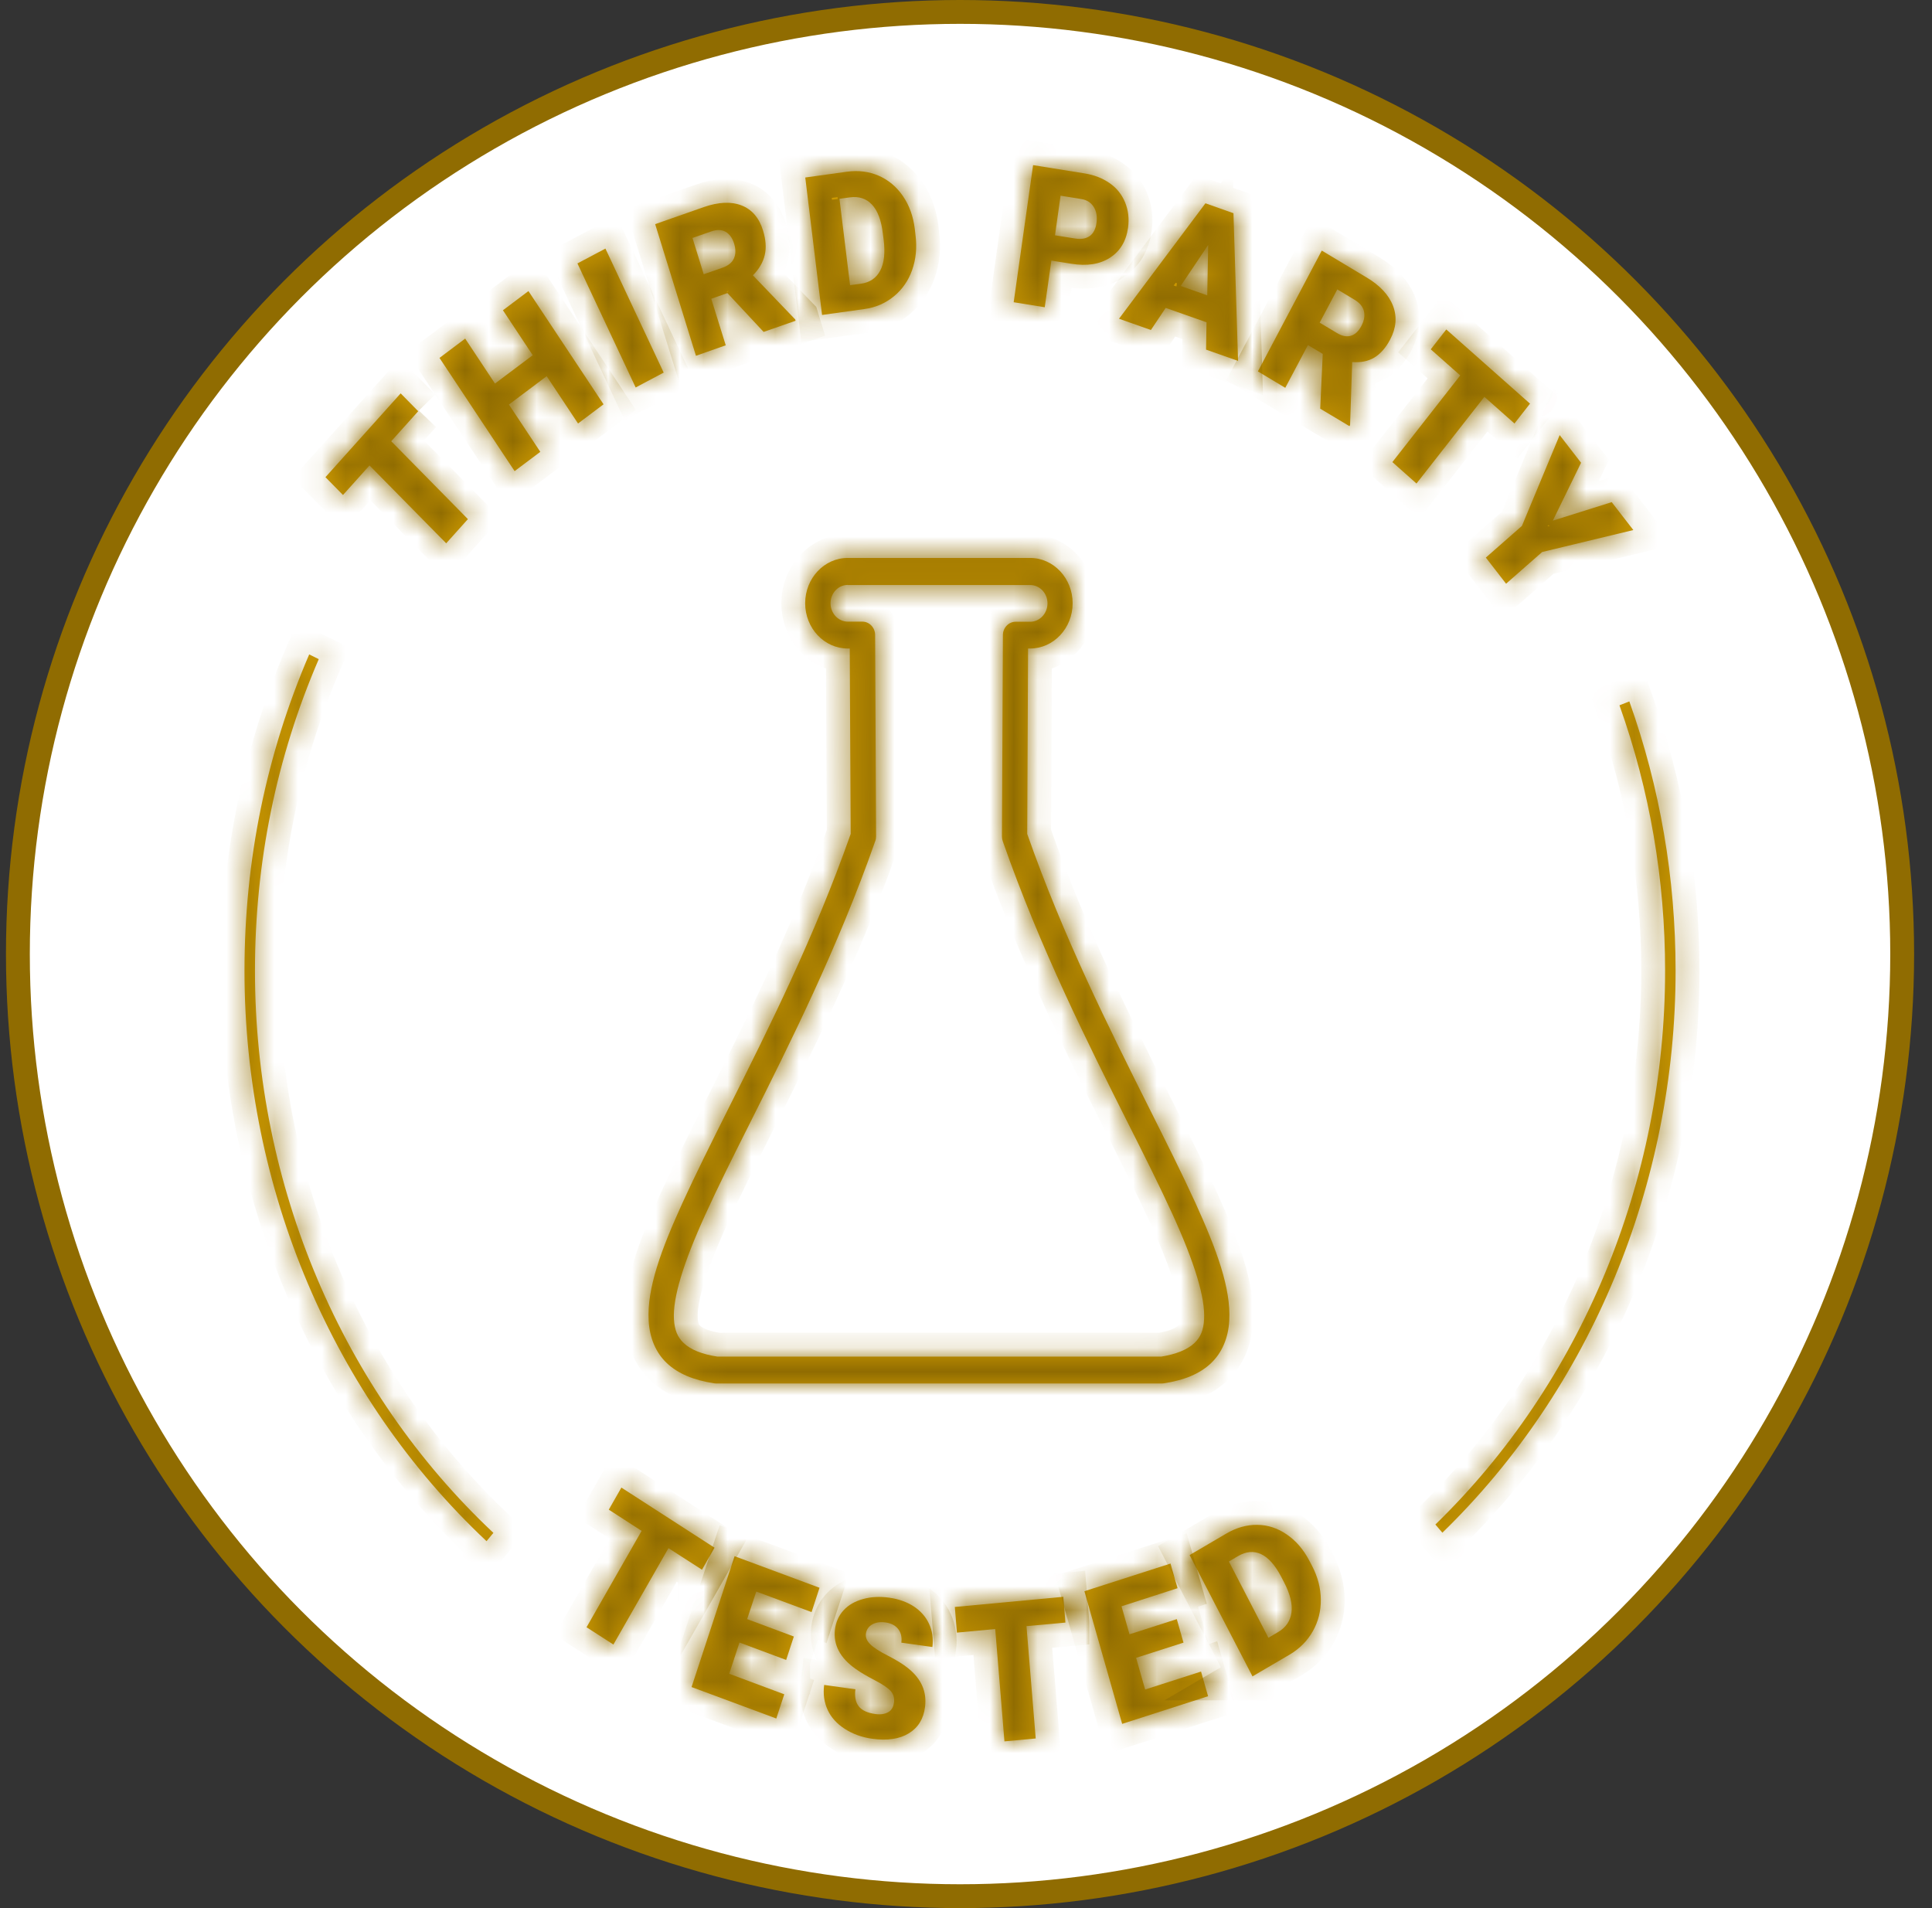 <svg width="81" height="80" viewBox="0 0 81 80" fill="none" xmlns="http://www.w3.org/2000/svg">
<rect x="0" y="0" width="81" height="80" fill="#333333" stroke="none"/>
<circle cx="40.25" cy="40" r="39.5" fill="white" stroke="#906C01"/>
<mask id="path-2-inside-1_47_33" fill="white">
<path d="M20.396 64.614C13.949 58.557 10.25 49.838 10.25 40.703C10.25 36.082 11.165 31.62 12.963 27.438L13.364 27.635C11.587 31.755 10.69 36.152 10.69 40.703C10.69 49.707 14.331 58.295 20.686 64.268L20.396 64.619V64.614Z"/>
<path d="M17.537 17.237L16.403 18.5L19.617 21.765L18.707 22.779L15.492 19.515L14.38 20.754L13.645 20.006L16.798 16.493L17.533 17.241L17.537 17.237Z"/>
<path d="M25.304 16.951L24.235 17.756L22.92 15.773L21.337 16.961L22.652 18.944L21.575 19.753L18.426 15.006L19.503 14.196L20.752 16.081L22.335 14.893L21.086 13.008L22.155 12.204L25.304 16.951Z"/>
<path d="M27.824 15.623L26.65 16.245L24.209 11.044L25.383 10.422L27.824 15.618V15.623Z"/>
<path d="M30.498 12.288L29.82 12.527L30.427 14.477L29.178 14.917L27.468 9.397L29.508 8.682C30.124 8.467 30.652 8.443 31.087 8.612C31.522 8.78 31.826 9.131 31.989 9.659C32.107 10.043 32.134 10.384 32.063 10.688C31.993 10.992 31.83 11.278 31.566 11.544L33.339 13.392L33.356 13.448L32.015 13.916L30.493 12.283L30.498 12.288ZM29.504 11.498L30.295 11.222C30.533 11.137 30.691 11.011 30.77 10.833C30.85 10.66 30.85 10.45 30.779 10.216C30.704 9.977 30.586 9.814 30.423 9.72C30.26 9.627 30.062 9.622 29.825 9.701L29.033 9.977L29.504 11.498Z"/>
<path d="M34.465 13.205L33.761 7.442L35.507 7.199C35.986 7.134 36.431 7.19 36.84 7.367C37.248 7.545 37.587 7.83 37.855 8.219C38.124 8.612 38.286 9.065 38.352 9.589L38.383 9.856C38.449 10.384 38.401 10.871 38.242 11.32C38.084 11.769 37.829 12.134 37.477 12.424C37.125 12.714 36.716 12.891 36.246 12.957L34.465 13.205ZM35.195 8.336L35.639 11.956L36.092 11.895C36.466 11.844 36.738 11.661 36.901 11.348C37.068 11.034 37.117 10.6 37.046 10.043L37.015 9.795C36.949 9.238 36.795 8.831 36.558 8.579C36.321 8.326 36.013 8.223 35.63 8.275L35.19 8.336H35.195Z"/>
<path d="M44.078 10.932L43.801 12.882L42.499 12.672L43.313 6.923L45.468 7.269C45.882 7.335 46.233 7.475 46.532 7.685C46.831 7.896 47.042 8.167 47.174 8.495C47.306 8.822 47.346 9.173 47.293 9.552C47.214 10.113 46.963 10.529 46.537 10.805C46.11 11.081 45.569 11.165 44.914 11.058L44.083 10.927L44.078 10.932ZM44.232 9.865L45.085 10.001C45.336 10.043 45.538 10.001 45.692 9.893C45.842 9.781 45.934 9.603 45.969 9.355C46.009 9.089 45.969 8.86 45.855 8.677C45.741 8.495 45.569 8.382 45.332 8.345L44.465 8.205L44.232 9.86V9.865Z"/>
<path d="M50.587 13.514L48.872 12.91L48.252 13.836L46.915 13.364L50.539 8.523L51.713 8.939L51.907 15.132L50.565 14.659L50.583 13.523L50.587 13.514ZM49.496 11.989L50.614 12.382L50.653 10.272L49.501 11.989H49.496Z"/>
<path d="M55.456 14.837L54.836 14.468L53.886 16.259L52.738 15.572L55.416 10.506L57.289 11.629C57.852 11.965 58.226 12.363 58.402 12.821C58.578 13.28 58.538 13.752 58.283 14.234C58.099 14.585 57.874 14.837 57.619 14.992C57.364 15.146 57.052 15.207 56.691 15.179L56.603 17.817L56.577 17.868L55.35 17.134L55.456 14.842V14.837ZM55.328 13.528L56.054 13.963C56.274 14.094 56.467 14.131 56.643 14.075C56.819 14.019 56.964 13.883 57.078 13.663C57.193 13.443 57.228 13.242 57.184 13.05C57.14 12.859 57.008 12.7 56.792 12.569L56.067 12.134L55.328 13.528Z"/>
<path d="M63.495 17.756L62.233 16.638L59.387 20.272L58.376 19.374L61.221 15.74L59.985 14.646L60.636 13.813L64.146 16.923L63.495 17.756Z"/>
<path d="M65.1 21.83L67.572 21.053L68.478 22.223L64.656 23.144L63.143 24.473L62.294 23.378L63.807 22.05L65.39 18.242L66.287 19.402L65.1 21.835V21.83Z"/>
<path d="M29.429 65.811L28.026 64.909L25.717 68.95L24.591 68.225L26.9 64.184L25.524 63.295L26.052 62.369L29.957 64.89L29.429 65.816V65.811Z"/>
<path d="M32.961 69.596L31.003 68.866L30.573 70.175L32.881 71.036L32.547 72.051L28.994 70.732L30.797 65.246L34.359 66.569L34.025 67.589L31.707 66.728L31.325 67.884L33.282 68.613L32.961 69.591V69.596Z"/>
<path d="M37.481 71.396C37.508 71.195 37.46 71.027 37.336 70.891C37.213 70.76 36.993 70.611 36.668 70.442C36.343 70.274 36.079 70.119 35.876 69.974C35.217 69.511 34.931 68.959 35.006 68.319C35.045 68.001 35.168 67.729 35.371 67.509C35.573 67.29 35.846 67.135 36.184 67.042C36.518 66.948 36.888 66.929 37.288 66.986C37.679 67.042 38.018 67.163 38.308 67.35C38.599 67.542 38.814 67.785 38.95 68.08C39.087 68.375 39.135 68.702 39.091 69.053L37.789 68.871C37.82 68.637 37.772 68.445 37.653 68.295C37.534 68.145 37.358 68.057 37.13 68.024C36.897 67.991 36.708 68.024 36.558 68.113C36.408 68.202 36.325 68.333 36.303 68.501C36.285 68.651 36.343 68.791 36.479 68.931C36.615 69.072 36.861 69.231 37.218 69.413C37.574 69.596 37.869 69.773 38.089 69.956C38.629 70.395 38.862 70.929 38.783 71.56C38.722 72.065 38.493 72.435 38.102 72.673C37.71 72.912 37.2 72.987 36.58 72.902C36.14 72.842 35.753 72.701 35.419 72.486C35.085 72.271 34.843 72.004 34.698 71.686C34.553 71.368 34.504 71.022 34.553 70.643L35.863 70.826C35.824 71.134 35.872 71.373 36.004 71.541C36.136 71.71 36.369 71.817 36.708 71.864C36.923 71.892 37.099 71.864 37.24 71.784C37.376 71.705 37.455 71.574 37.477 71.392L37.481 71.396Z"/>
<path d="M44.668 68.029L43.036 68.178L43.423 72.888L42.112 73.01L41.725 68.3L40.12 68.45L40.032 67.374L44.58 66.948L44.668 68.024V68.029Z"/>
<path d="M49.615 68.871L47.632 69.507L48.01 70.835L50.354 70.082L50.649 71.116L47.047 72.276L45.464 66.714L49.074 65.554L49.369 66.588L47.02 67.346L47.355 68.52L49.338 67.884L49.62 68.875L49.615 68.871Z"/>
<path d="M52.513 70.288L49.875 65.199L51.414 64.296C51.836 64.048 52.272 63.926 52.711 63.931C53.156 63.936 53.569 64.072 53.947 64.334C54.33 64.595 54.642 64.956 54.884 65.414L55.007 65.648C55.249 66.115 55.372 66.583 55.376 67.065C55.381 67.542 55.271 67.982 55.042 68.389C54.813 68.796 54.492 69.118 54.079 69.366L52.505 70.288H52.513ZM51.52 65.465L53.178 68.665L53.578 68.431C53.908 68.239 54.097 67.963 54.145 67.608C54.193 67.252 54.088 66.826 53.833 66.335L53.718 66.115C53.463 65.624 53.182 65.306 52.874 65.161C52.566 65.016 52.245 65.044 51.907 65.241L51.52 65.47V65.465Z"/>
<path d="M60.474 64.263L60.179 63.917C66.301 57.972 69.81 49.511 69.81 40.699C69.81 36.877 69.168 33.135 67.897 29.571L68.311 29.407C69.599 33.023 70.25 36.821 70.25 40.699C70.25 49.637 66.688 58.225 60.474 64.259V64.263Z"/>
<path fill-rule="evenodd" clip-rule="evenodd" d="M30.032 58.005C30.005 58.005 29.983 58.005 29.957 58C29.077 57.869 28.422 57.589 27.96 57.154C27.498 56.719 27.235 56.101 27.195 55.367C27.12 54.02 27.709 52.415 28.62 50.418C29.165 49.225 29.838 47.878 30.55 46.456C32.23 43.103 34.139 39.305 35.665 34.964L35.626 27.19H35.542C34.557 27.19 33.757 26.339 33.757 25.291C33.757 24.244 34.557 23.392 35.542 23.392H43.186C44.171 23.392 44.971 24.244 44.971 25.291C44.971 26.339 44.171 27.19 43.186 27.19H43.102L43.067 34.964C44.593 39.309 46.502 43.107 48.181 46.461C48.894 47.883 49.567 49.225 50.112 50.418C51.018 52.411 51.612 54.02 51.537 55.367C51.498 56.097 51.234 56.714 50.772 57.154C50.31 57.593 49.659 57.869 48.78 58C48.753 58 48.731 58.005 48.705 58.005H30.027H30.032ZM35.547 24.524C35.146 24.524 34.821 24.866 34.821 25.291C34.821 25.717 35.146 26.063 35.547 26.063H36.158C36.448 26.063 36.69 26.316 36.69 26.624L36.73 35.067C36.73 35.137 36.721 35.203 36.694 35.268C35.124 39.749 33.097 43.79 31.465 47.041C30.762 48.44 30.098 49.763 29.574 50.919C28.637 52.977 28.206 54.413 28.255 55.306C28.281 55.76 28.404 56.064 28.668 56.312C28.959 56.588 29.433 56.779 30.08 56.878H48.683C49.303 56.779 49.778 56.588 50.073 56.312C50.337 56.064 50.46 55.76 50.482 55.306C50.53 54.413 50.099 52.977 49.162 50.919C48.635 49.763 47.975 48.444 47.271 47.05C45.64 43.8 43.608 39.758 42.042 35.273C42.02 35.207 42.007 35.142 42.007 35.072L42.047 26.629C42.047 26.32 42.288 26.068 42.579 26.068H43.19C43.59 26.068 43.916 25.721 43.916 25.296C43.916 24.87 43.59 24.529 43.19 24.529H35.547V24.524Z"/>
</mask>
<path d="M20.396 64.614C13.949 58.557 10.25 49.838 10.25 40.703C10.25 36.082 11.165 31.62 12.963 27.438L13.364 27.635C11.587 31.755 10.69 36.152 10.69 40.703C10.69 49.707 14.331 58.295 20.686 64.268L20.396 64.619V64.614Z" fill="#CC9901"/>
<path d="M17.537 17.237L16.403 18.5L19.617 21.765L18.707 22.779L15.492 19.515L14.38 20.754L13.645 20.006L16.798 16.493L17.533 17.241L17.537 17.237Z" fill="#CC9901"/>
<path d="M25.304 16.951L24.235 17.756L22.92 15.773L21.337 16.961L22.652 18.944L21.575 19.753L18.426 15.006L19.503 14.196L20.752 16.081L22.335 14.893L21.086 13.008L22.155 12.204L25.304 16.951Z" fill="#CC9901"/>
<path d="M27.824 15.623L26.65 16.245L24.209 11.044L25.383 10.422L27.824 15.618V15.623Z" fill="#CC9901"/>
<path d="M30.498 12.288L29.82 12.527L30.427 14.477L29.178 14.917L27.468 9.397L29.508 8.682C30.124 8.467 30.652 8.443 31.087 8.612C31.522 8.78 31.826 9.131 31.989 9.659C32.107 10.043 32.134 10.384 32.063 10.688C31.993 10.992 31.83 11.278 31.566 11.544L33.339 13.392L33.356 13.448L32.015 13.916L30.493 12.283L30.498 12.288ZM29.504 11.498L30.295 11.222C30.533 11.137 30.691 11.011 30.77 10.833C30.85 10.66 30.85 10.45 30.779 10.216C30.704 9.977 30.586 9.814 30.423 9.72C30.26 9.627 30.062 9.622 29.825 9.701L29.033 9.977L29.504 11.498Z" fill="#CC9901"/>
<path d="M34.465 13.205L33.761 7.442L35.507 7.199C35.986 7.134 36.431 7.19 36.84 7.367C37.248 7.545 37.587 7.83 37.855 8.219C38.124 8.612 38.286 9.065 38.352 9.589L38.383 9.856C38.449 10.384 38.401 10.871 38.242 11.32C38.084 11.769 37.829 12.134 37.477 12.424C37.125 12.714 36.716 12.891 36.246 12.957L34.465 13.205ZM35.195 8.336L35.639 11.956L36.092 11.895C36.466 11.844 36.738 11.661 36.901 11.348C37.068 11.034 37.117 10.6 37.046 10.043L37.015 9.795C36.949 9.238 36.795 8.831 36.558 8.579C36.321 8.326 36.013 8.223 35.63 8.275L35.19 8.336H35.195Z" fill="#CC9901"/>
<path d="M44.078 10.932L43.801 12.882L42.499 12.672L43.313 6.923L45.468 7.269C45.882 7.335 46.233 7.475 46.532 7.685C46.831 7.896 47.042 8.167 47.174 8.495C47.306 8.822 47.346 9.173 47.293 9.552C47.214 10.113 46.963 10.529 46.537 10.805C46.11 11.081 45.569 11.165 44.914 11.058L44.083 10.927L44.078 10.932ZM44.232 9.865L45.085 10.001C45.336 10.043 45.538 10.001 45.692 9.893C45.842 9.781 45.934 9.603 45.969 9.355C46.009 9.089 45.969 8.86 45.855 8.677C45.741 8.495 45.569 8.382 45.332 8.345L44.465 8.205L44.232 9.86V9.865Z" fill="#CC9901"/>
<path d="M50.587 13.514L48.872 12.91L48.252 13.836L46.915 13.364L50.539 8.523L51.713 8.939L51.907 15.132L50.565 14.659L50.583 13.523L50.587 13.514ZM49.496 11.989L50.614 12.382L50.653 10.272L49.501 11.989H49.496Z" fill="#CC9901"/>
<path d="M55.456 14.837L54.836 14.468L53.886 16.259L52.738 15.572L55.416 10.506L57.289 11.629C57.852 11.965 58.226 12.363 58.402 12.821C58.578 13.28 58.538 13.752 58.283 14.234C58.099 14.585 57.874 14.837 57.619 14.992C57.364 15.146 57.052 15.207 56.691 15.179L56.603 17.817L56.577 17.868L55.35 17.134L55.456 14.842V14.837ZM55.328 13.528L56.054 13.963C56.274 14.094 56.467 14.131 56.643 14.075C56.819 14.019 56.964 13.883 57.078 13.663C57.193 13.443 57.228 13.242 57.184 13.05C57.14 12.859 57.008 12.7 56.792 12.569L56.067 12.134L55.328 13.528Z" fill="#CC9901"/>
<path d="M63.495 17.756L62.233 16.638L59.387 20.272L58.376 19.374L61.221 15.74L59.985 14.646L60.636 13.813L64.146 16.923L63.495 17.756Z" fill="#CC9901"/>
<path d="M65.1 21.83L67.572 21.053L68.478 22.223L64.656 23.144L63.143 24.473L62.294 23.378L63.807 22.05L65.39 18.242L66.287 19.402L65.1 21.835V21.83Z" fill="#CC9901"/>
<path d="M29.429 65.811L28.026 64.909L25.717 68.95L24.591 68.225L26.9 64.184L25.524 63.295L26.052 62.369L29.957 64.89L29.429 65.816V65.811Z" fill="#CC9901"/>
<path d="M32.961 69.596L31.003 68.866L30.573 70.175L32.881 71.036L32.547 72.051L28.994 70.732L30.797 65.246L34.359 66.569L34.025 67.589L31.707 66.728L31.325 67.884L33.282 68.613L32.961 69.591V69.596Z" fill="#CC9901"/>
<path d="M37.481 71.396C37.508 71.195 37.46 71.027 37.336 70.891C37.213 70.76 36.993 70.611 36.668 70.442C36.343 70.274 36.079 70.119 35.876 69.974C35.217 69.511 34.931 68.959 35.006 68.319C35.045 68.001 35.168 67.729 35.371 67.509C35.573 67.29 35.846 67.135 36.184 67.042C36.518 66.948 36.888 66.929 37.288 66.986C37.679 67.042 38.018 67.163 38.308 67.35C38.599 67.542 38.814 67.785 38.95 68.08C39.087 68.375 39.135 68.702 39.091 69.053L37.789 68.871C37.82 68.637 37.772 68.445 37.653 68.295C37.534 68.145 37.358 68.057 37.13 68.024C36.897 67.991 36.708 68.024 36.558 68.113C36.408 68.202 36.325 68.333 36.303 68.501C36.285 68.651 36.343 68.791 36.479 68.931C36.615 69.072 36.861 69.231 37.218 69.413C37.574 69.596 37.869 69.773 38.089 69.956C38.629 70.395 38.862 70.929 38.783 71.56C38.722 72.065 38.493 72.435 38.102 72.673C37.71 72.912 37.2 72.987 36.58 72.902C36.14 72.842 35.753 72.701 35.419 72.486C35.085 72.271 34.843 72.004 34.698 71.686C34.553 71.368 34.504 71.022 34.553 70.643L35.863 70.826C35.824 71.134 35.872 71.373 36.004 71.541C36.136 71.71 36.369 71.817 36.708 71.864C36.923 71.892 37.099 71.864 37.24 71.784C37.376 71.705 37.455 71.574 37.477 71.392L37.481 71.396Z" fill="#CC9901"/>
<path d="M44.668 68.029L43.036 68.178L43.423 72.888L42.112 73.01L41.725 68.3L40.12 68.45L40.032 67.374L44.58 66.948L44.668 68.024V68.029Z" fill="#CC9901"/>
<path d="M49.615 68.871L47.632 69.507L48.01 70.835L50.354 70.082L50.649 71.116L47.047 72.276L45.464 66.714L49.074 65.554L49.369 66.588L47.02 67.346L47.355 68.52L49.338 67.884L49.62 68.875L49.615 68.871Z" fill="#CC9901"/>
<path d="M52.513 70.288L49.875 65.199L51.414 64.296C51.836 64.048 52.272 63.926 52.711 63.931C53.156 63.936 53.569 64.072 53.947 64.334C54.33 64.595 54.642 64.956 54.884 65.414L55.007 65.648C55.249 66.115 55.372 66.583 55.376 67.065C55.381 67.542 55.271 67.982 55.042 68.389C54.813 68.796 54.492 69.118 54.079 69.366L52.505 70.288H52.513ZM51.52 65.465L53.178 68.665L53.578 68.431C53.908 68.239 54.097 67.963 54.145 67.608C54.193 67.252 54.088 66.826 53.833 66.335L53.718 66.115C53.463 65.624 53.182 65.306 52.874 65.161C52.566 65.016 52.245 65.044 51.907 65.241L51.52 65.47V65.465Z" fill="#CC9901"/>
<path d="M60.474 64.263L60.179 63.917C66.301 57.972 69.81 49.511 69.81 40.699C69.81 36.877 69.168 33.135 67.897 29.571L68.311 29.407C69.599 33.023 70.25 36.821 70.25 40.699C70.25 49.637 66.688 58.225 60.474 64.259V64.263Z" fill="#CC9901"/>
<path fill-rule="evenodd" clip-rule="evenodd" d="M30.032 58.005C30.005 58.005 29.983 58.005 29.957 58C29.077 57.869 28.422 57.589 27.96 57.154C27.498 56.719 27.235 56.101 27.195 55.367C27.12 54.02 27.709 52.415 28.62 50.418C29.165 49.225 29.838 47.878 30.55 46.456C32.23 43.103 34.139 39.305 35.665 34.964L35.626 27.19H35.542C34.557 27.19 33.757 26.339 33.757 25.291C33.757 24.244 34.557 23.392 35.542 23.392H43.186C44.171 23.392 44.971 24.244 44.971 25.291C44.971 26.339 44.171 27.19 43.186 27.19H43.102L43.067 34.964C44.593 39.309 46.502 43.107 48.181 46.461C48.894 47.883 49.567 49.225 50.112 50.418C51.018 52.411 51.612 54.02 51.537 55.367C51.498 56.097 51.234 56.714 50.772 57.154C50.31 57.593 49.659 57.869 48.78 58C48.753 58 48.731 58.005 48.705 58.005H30.027H30.032ZM35.547 24.524C35.146 24.524 34.821 24.866 34.821 25.291C34.821 25.717 35.146 26.063 35.547 26.063H36.158C36.448 26.063 36.69 26.316 36.69 26.624L36.73 35.067C36.73 35.137 36.721 35.203 36.694 35.268C35.124 39.749 33.097 43.79 31.465 47.041C30.762 48.44 30.098 49.763 29.574 50.919C28.637 52.977 28.206 54.413 28.255 55.306C28.281 55.76 28.404 56.064 28.668 56.312C28.959 56.588 29.433 56.779 30.08 56.878H48.683C49.303 56.779 49.778 56.588 50.073 56.312C50.337 56.064 50.46 55.76 50.482 55.306C50.53 54.413 50.099 52.977 49.162 50.919C48.635 49.763 47.975 48.444 47.271 47.05C45.64 43.8 43.608 39.758 42.042 35.273C42.02 35.207 42.007 35.142 42.007 35.072L42.047 26.629C42.047 26.32 42.288 26.068 42.579 26.068H43.19C43.59 26.068 43.916 25.721 43.916 25.296C43.916 24.87 43.59 24.529 43.19 24.529H35.547V24.524Z" fill="#CC9901"/>
<path d="M20.396 64.614C13.949 58.557 10.25 49.838 10.25 40.703C10.25 36.082 11.165 31.62 12.963 27.438L13.364 27.635C11.587 31.755 10.69 36.152 10.69 40.703C10.69 49.707 14.331 58.295 20.686 64.268L20.396 64.619V64.614Z" stroke="#906C01" stroke-width="2" mask="url(#path-2-inside-1_47_33)"/>
<path d="M17.537 17.237L16.403 18.5L19.617 21.765L18.707 22.779L15.492 19.515L14.38 20.754L13.645 20.006L16.798 16.493L17.533 17.241L17.537 17.237Z" stroke="#906C01" stroke-width="2" mask="url(#path-2-inside-1_47_33)"/>
<path d="M25.304 16.951L24.235 17.756L22.92 15.773L21.337 16.961L22.652 18.944L21.575 19.753L18.426 15.006L19.503 14.196L20.752 16.081L22.335 14.893L21.086 13.008L22.155 12.204L25.304 16.951Z" stroke="#906C01" stroke-width="2" mask="url(#path-2-inside-1_47_33)"/>
<path d="M27.824 15.623L26.65 16.245L24.209 11.044L25.383 10.422L27.824 15.618V15.623Z" stroke="#906C01" stroke-width="2" mask="url(#path-2-inside-1_47_33)"/>
<path d="M30.498 12.288L29.82 12.527L30.427 14.477L29.178 14.917L27.468 9.397L29.508 8.682C30.124 8.467 30.652 8.443 31.087 8.612C31.522 8.78 31.826 9.131 31.989 9.659C32.107 10.043 32.134 10.384 32.063 10.688C31.993 10.992 31.83 11.278 31.566 11.544L33.339 13.392L33.356 13.448L32.015 13.916L30.493 12.283L30.498 12.288ZM29.504 11.498L30.295 11.222C30.533 11.137 30.691 11.011 30.77 10.833C30.85 10.66 30.85 10.45 30.779 10.216C30.704 9.977 30.586 9.814 30.423 9.72C30.26 9.627 30.062 9.622 29.825 9.701L29.033 9.977L29.504 11.498Z" stroke="#906C01" stroke-width="2" mask="url(#path-2-inside-1_47_33)"/>
<path d="M34.465 13.205L33.761 7.442L35.507 7.199C35.986 7.134 36.431 7.19 36.84 7.367C37.248 7.545 37.587 7.83 37.855 8.219C38.124 8.612 38.286 9.065 38.352 9.589L38.383 9.856C38.449 10.384 38.401 10.871 38.242 11.32C38.084 11.769 37.829 12.134 37.477 12.424C37.125 12.714 36.716 12.891 36.246 12.957L34.465 13.205ZM35.195 8.336L35.639 11.956L36.092 11.895C36.466 11.844 36.738 11.661 36.901 11.348C37.068 11.034 37.117 10.6 37.046 10.043L37.015 9.795C36.949 9.238 36.795 8.831 36.558 8.579C36.321 8.326 36.013 8.223 35.63 8.275L35.19 8.336H35.195Z" stroke="#906C01" stroke-width="2" mask="url(#path-2-inside-1_47_33)"/>
<path d="M44.078 10.932L43.801 12.882L42.499 12.672L43.313 6.923L45.468 7.269C45.882 7.335 46.233 7.475 46.532 7.685C46.831 7.896 47.042 8.167 47.174 8.495C47.306 8.822 47.346 9.173 47.293 9.552C47.214 10.113 46.963 10.529 46.537 10.805C46.11 11.081 45.569 11.165 44.914 11.058L44.083 10.927L44.078 10.932ZM44.232 9.865L45.085 10.001C45.336 10.043 45.538 10.001 45.692 9.893C45.842 9.781 45.934 9.603 45.969 9.355C46.009 9.089 45.969 8.86 45.855 8.677C45.741 8.495 45.569 8.382 45.332 8.345L44.465 8.205L44.232 9.86V9.865Z" stroke="#906C01" stroke-width="2" mask="url(#path-2-inside-1_47_33)"/>
<path d="M50.587 13.514L48.872 12.91L48.252 13.836L46.915 13.364L50.539 8.523L51.713 8.939L51.907 15.132L50.565 14.659L50.583 13.523L50.587 13.514ZM49.496 11.989L50.614 12.382L50.653 10.272L49.501 11.989H49.496Z" stroke="#906C01" stroke-width="2" mask="url(#path-2-inside-1_47_33)"/>
<path d="M55.456 14.837L54.836 14.468L53.886 16.259L52.738 15.572L55.416 10.506L57.289 11.629C57.852 11.965 58.226 12.363 58.402 12.821C58.578 13.28 58.538 13.752 58.283 14.234C58.099 14.585 57.874 14.837 57.619 14.992C57.364 15.146 57.052 15.207 56.691 15.179L56.603 17.817L56.577 17.868L55.35 17.134L55.456 14.842V14.837ZM55.328 13.528L56.054 13.963C56.274 14.094 56.467 14.131 56.643 14.075C56.819 14.019 56.964 13.883 57.078 13.663C57.193 13.443 57.228 13.242 57.184 13.05C57.14 12.859 57.008 12.7 56.792 12.569L56.067 12.134L55.328 13.528Z" stroke="#906C01" stroke-width="2" mask="url(#path-2-inside-1_47_33)"/>
<path d="M63.495 17.756L62.233 16.638L59.387 20.272L58.376 19.374L61.221 15.74L59.985 14.646L60.636 13.813L64.146 16.923L63.495 17.756Z" stroke="#906C01" stroke-width="2" mask="url(#path-2-inside-1_47_33)"/>
<path d="M65.1 21.83L67.572 21.053L68.478 22.223L64.656 23.144L63.143 24.473L62.294 23.378L63.807 22.05L65.39 18.242L66.287 19.402L65.1 21.835V21.83Z" stroke="#906C01" stroke-width="2" mask="url(#path-2-inside-1_47_33)"/>
<path d="M29.429 65.811L28.026 64.909L25.717 68.95L24.591 68.225L26.9 64.184L25.524 63.295L26.052 62.369L29.957 64.89L29.429 65.816V65.811Z" stroke="#906C01" stroke-width="2" mask="url(#path-2-inside-1_47_33)"/>
<path d="M32.961 69.596L31.003 68.866L30.573 70.175L32.881 71.036L32.547 72.051L28.994 70.732L30.797 65.246L34.359 66.569L34.025 67.589L31.707 66.728L31.325 67.884L33.282 68.613L32.961 69.591V69.596Z" stroke="#906C01" stroke-width="2" mask="url(#path-2-inside-1_47_33)"/>
<path d="M37.481 71.396C37.508 71.195 37.46 71.027 37.336 70.891C37.213 70.76 36.993 70.611 36.668 70.442C36.343 70.274 36.079 70.119 35.876 69.974C35.217 69.511 34.931 68.959 35.006 68.319C35.045 68.001 35.168 67.729 35.371 67.509C35.573 67.29 35.846 67.135 36.184 67.042C36.518 66.948 36.888 66.929 37.288 66.986C37.679 67.042 38.018 67.163 38.308 67.35C38.599 67.542 38.814 67.785 38.95 68.08C39.087 68.375 39.135 68.702 39.091 69.053L37.789 68.871C37.82 68.637 37.772 68.445 37.653 68.295C37.534 68.145 37.358 68.057 37.13 68.024C36.897 67.991 36.708 68.024 36.558 68.113C36.408 68.202 36.325 68.333 36.303 68.501C36.285 68.651 36.343 68.791 36.479 68.931C36.615 69.072 36.861 69.231 37.218 69.413C37.574 69.596 37.869 69.773 38.089 69.956C38.629 70.395 38.862 70.929 38.783 71.56C38.722 72.065 38.493 72.435 38.102 72.673C37.71 72.912 37.2 72.987 36.58 72.902C36.14 72.842 35.753 72.701 35.419 72.486C35.085 72.271 34.843 72.004 34.698 71.686C34.553 71.368 34.504 71.022 34.553 70.643L35.863 70.826C35.824 71.134 35.872 71.373 36.004 71.541C36.136 71.71 36.369 71.817 36.708 71.864C36.923 71.892 37.099 71.864 37.24 71.784C37.376 71.705 37.455 71.574 37.477 71.392L37.481 71.396Z" stroke="#906C01" stroke-width="2" mask="url(#path-2-inside-1_47_33)"/>
<path d="M44.668 68.029L43.036 68.178L43.423 72.888L42.112 73.01L41.725 68.3L40.12 68.45L40.032 67.374L44.58 66.948L44.668 68.024V68.029Z" stroke="#906C01" stroke-width="2" mask="url(#path-2-inside-1_47_33)"/>
<path d="M49.615 68.871L47.632 69.507L48.01 70.835L50.354 70.082L50.649 71.116L47.047 72.276L45.464 66.714L49.074 65.554L49.369 66.588L47.02 67.346L47.355 68.52L49.338 67.884L49.62 68.875L49.615 68.871Z" stroke="#906C01" stroke-width="2" mask="url(#path-2-inside-1_47_33)"/>
<path d="M52.513 70.288L49.875 65.199L51.414 64.296C51.836 64.048 52.272 63.926 52.711 63.931C53.156 63.936 53.569 64.072 53.947 64.334C54.33 64.595 54.642 64.956 54.884 65.414L55.007 65.648C55.249 66.115 55.372 66.583 55.376 67.065C55.381 67.542 55.271 67.982 55.042 68.389C54.813 68.796 54.492 69.118 54.079 69.366L52.505 70.288H52.513ZM51.52 65.465L53.178 68.665L53.578 68.431C53.908 68.239 54.097 67.963 54.145 67.608C54.193 67.252 54.088 66.826 53.833 66.335L53.718 66.115C53.463 65.624 53.182 65.306 52.874 65.161C52.566 65.016 52.245 65.044 51.907 65.241L51.52 65.47V65.465Z" stroke="#906C01" stroke-width="2" mask="url(#path-2-inside-1_47_33)"/>
<path d="M60.474 64.263L60.179 63.917C66.301 57.972 69.81 49.511 69.81 40.699C69.81 36.877 69.168 33.135 67.897 29.571L68.311 29.407C69.599 33.023 70.25 36.821 70.25 40.699C70.25 49.637 66.688 58.225 60.474 64.259V64.263Z" stroke="#906C01" stroke-width="2" mask="url(#path-2-inside-1_47_33)"/>
<path fill-rule="evenodd" clip-rule="evenodd" d="M30.032 58.005C30.005 58.005 29.983 58.005 29.957 58C29.077 57.869 28.422 57.589 27.96 57.154C27.498 56.719 27.235 56.101 27.195 55.367C27.12 54.02 27.709 52.415 28.62 50.418C29.165 49.225 29.838 47.878 30.55 46.456C32.23 43.103 34.139 39.305 35.665 34.964L35.626 27.19H35.542C34.557 27.19 33.757 26.339 33.757 25.291C33.757 24.244 34.557 23.392 35.542 23.392H43.186C44.171 23.392 44.971 24.244 44.971 25.291C44.971 26.339 44.171 27.19 43.186 27.19H43.102L43.067 34.964C44.593 39.309 46.502 43.107 48.181 46.461C48.894 47.883 49.567 49.225 50.112 50.418C51.018 52.411 51.612 54.02 51.537 55.367C51.498 56.097 51.234 56.714 50.772 57.154C50.31 57.593 49.659 57.869 48.78 58C48.753 58 48.731 58.005 48.705 58.005H30.027H30.032ZM35.547 24.524C35.146 24.524 34.821 24.866 34.821 25.291C34.821 25.717 35.146 26.063 35.547 26.063H36.158C36.448 26.063 36.69 26.316 36.69 26.624L36.73 35.067C36.73 35.137 36.721 35.203 36.694 35.268C35.124 39.749 33.097 43.79 31.465 47.041C30.762 48.44 30.098 49.763 29.574 50.919C28.637 52.977 28.206 54.413 28.255 55.306C28.281 55.76 28.404 56.064 28.668 56.312C28.959 56.588 29.433 56.779 30.08 56.878H48.683C49.303 56.779 49.778 56.588 50.073 56.312C50.337 56.064 50.46 55.76 50.482 55.306C50.53 54.413 50.099 52.977 49.162 50.919C48.635 49.763 47.975 48.444 47.271 47.05C45.64 43.8 43.608 39.758 42.042 35.273C42.02 35.207 42.007 35.142 42.007 35.072L42.047 26.629C42.047 26.32 42.288 26.068 42.579 26.068H43.19C43.59 26.068 43.916 25.721 43.916 25.296C43.916 24.87 43.59 24.529 43.19 24.529H35.547V24.524Z" stroke="#906C01" stroke-width="2" mask="url(#path-2-inside-1_47_33)"/>
</svg>
